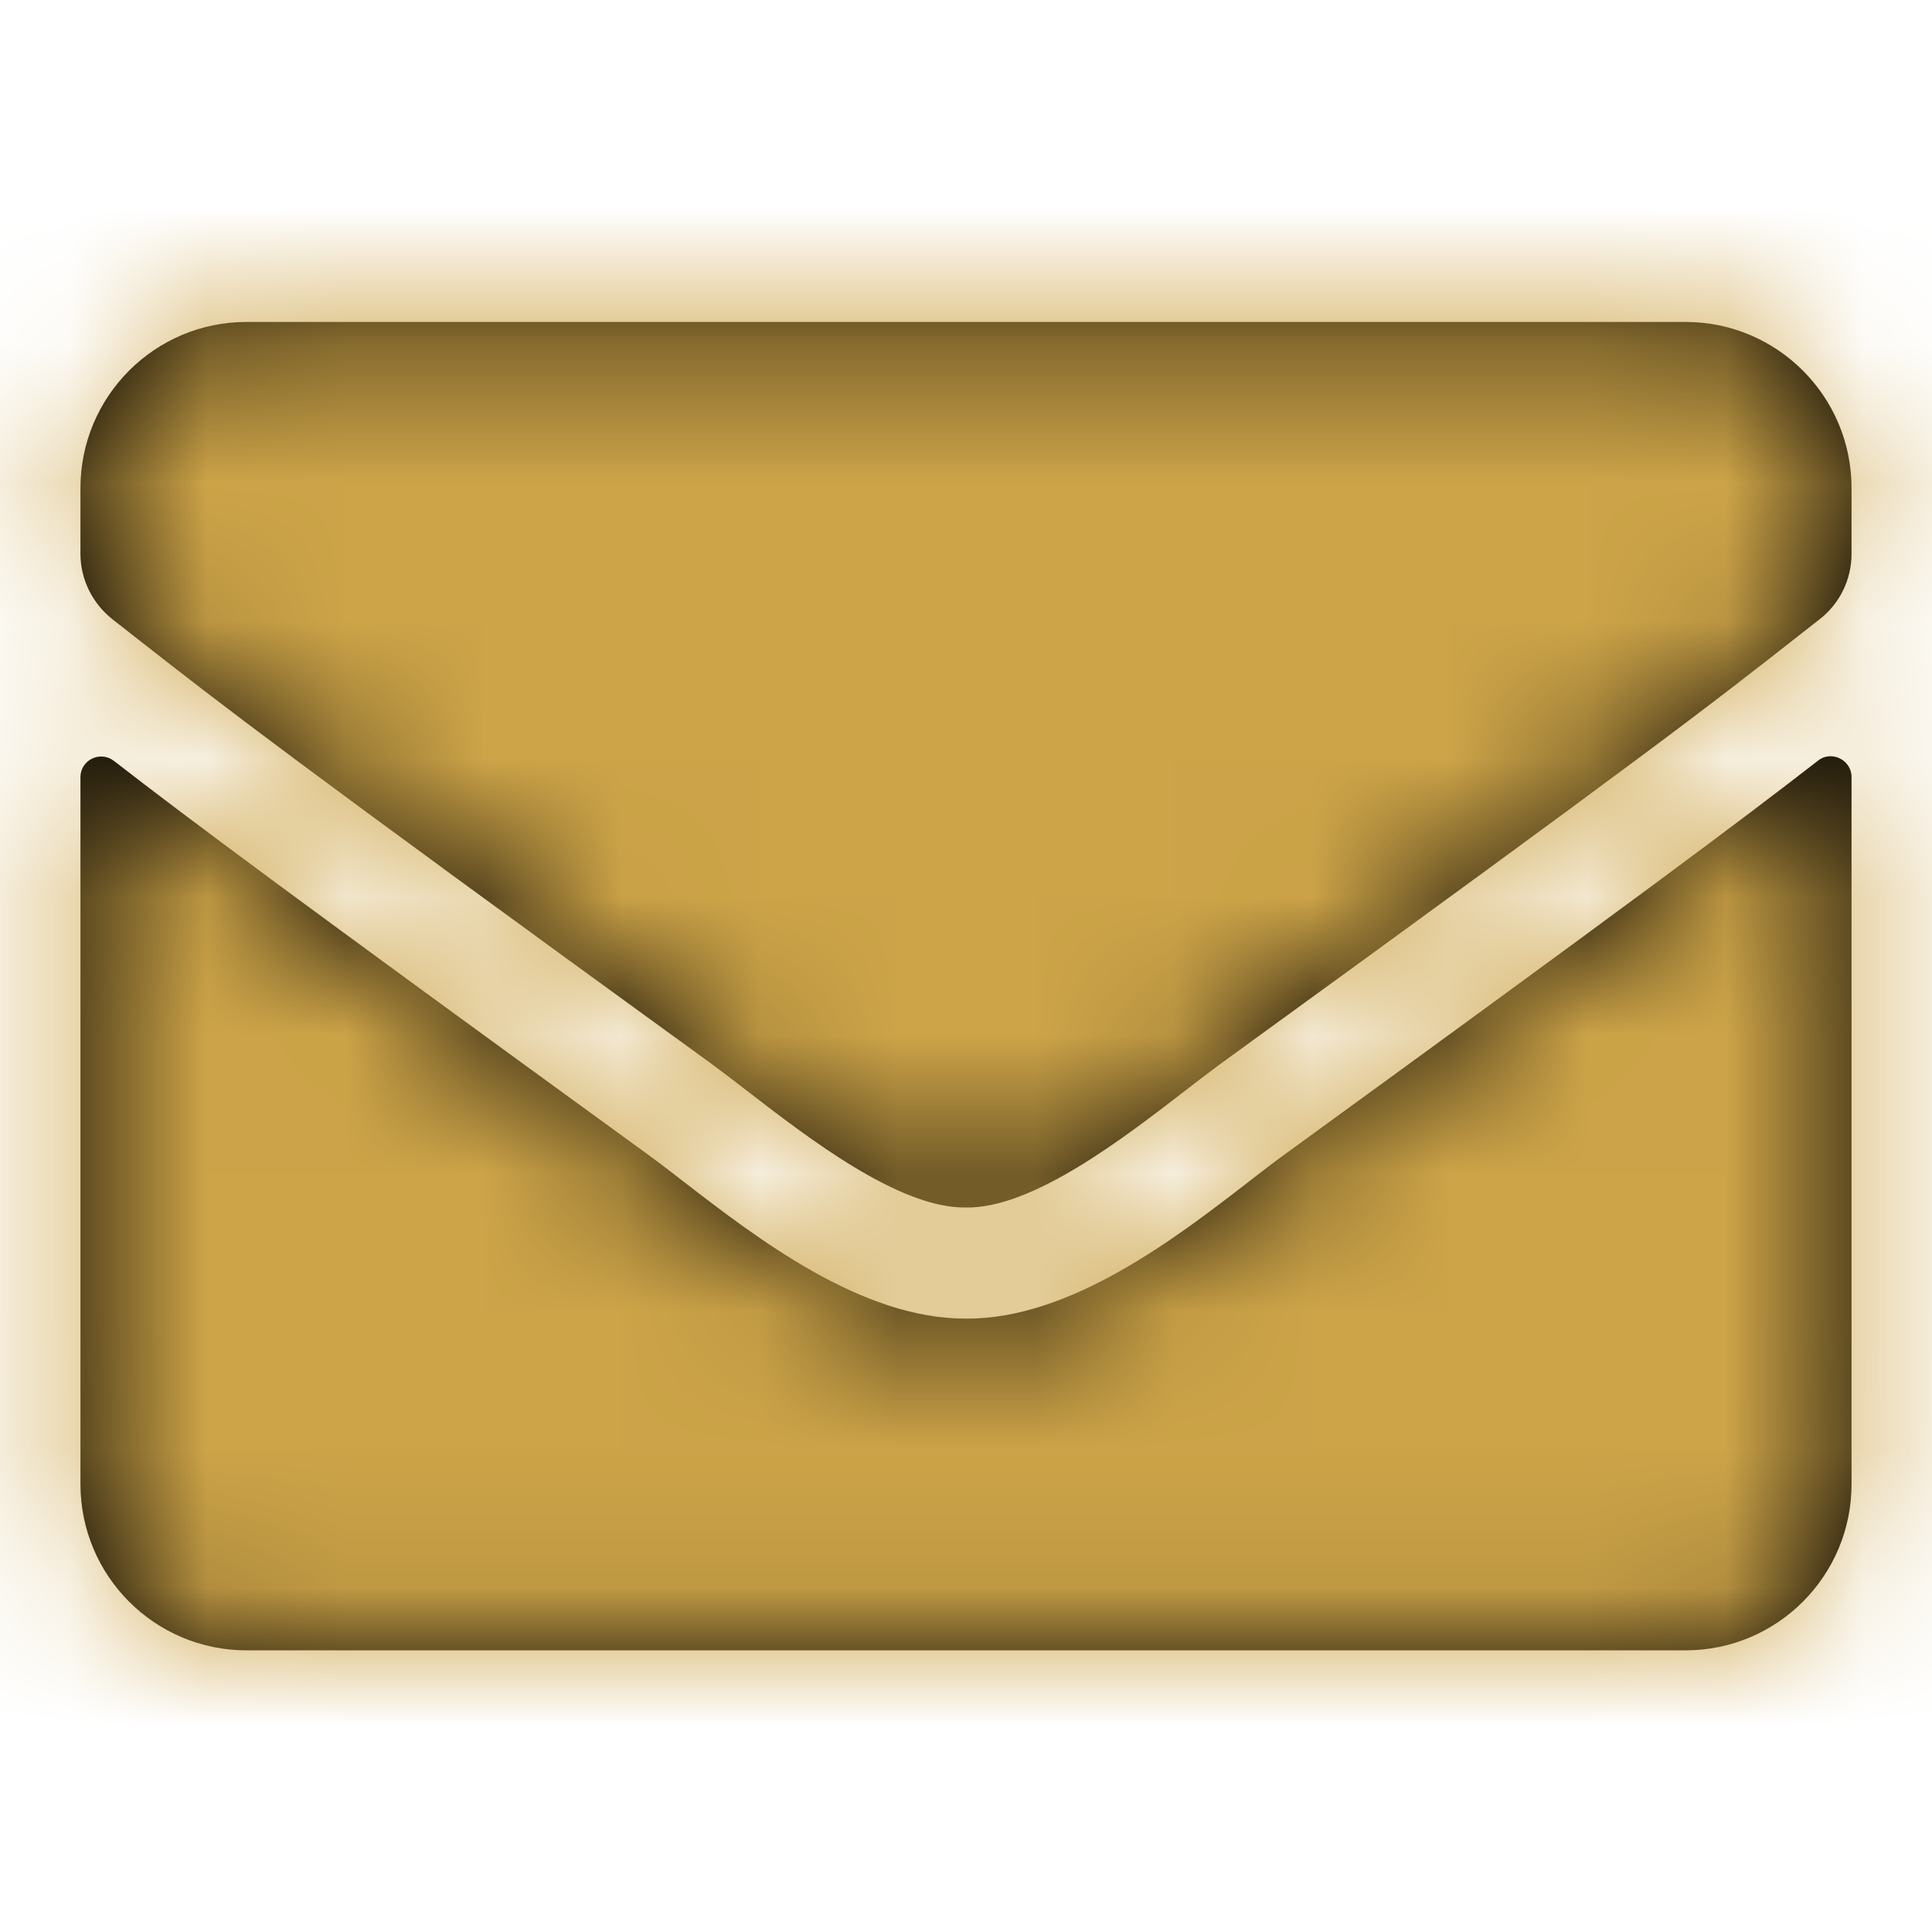 <svg width="14" height="14" viewBox="0 0 14 14" fill="none" xmlns="http://www.w3.org/2000/svg">
<path fill-rule="evenodd" clip-rule="evenodd" d="M8.59 7.902C8.139 8.25 7.482 8.758 7 8.75C6.518 8.758 5.861 8.25 5.41 7.902C5.317 7.83 5.232 7.765 5.16 7.712C2.077 5.475 1.634 5.129 0.975 4.613C0.923 4.572 0.87 4.53 0.814 4.487C0.669 4.371 0.583 4.198 0.583 4.013V3.537C0.583 2.872 1.122 2.333 1.786 2.333H12.214C12.878 2.333 13.417 2.872 13.417 3.537V4.013C13.417 4.198 13.332 4.374 13.186 4.487C13.143 4.52 13.102 4.553 13.061 4.585C12.381 5.119 11.979 5.434 8.84 7.712C8.768 7.765 8.683 7.83 8.59 7.902ZM13.417 5.63C13.417 5.507 13.271 5.434 13.174 5.512C12.612 5.948 11.87 6.504 9.314 8.362C9.236 8.418 9.149 8.485 9.054 8.559C8.528 8.966 7.758 9.561 7 9.555C6.245 9.559 5.488 8.975 4.953 8.562C4.858 8.488 4.769 8.42 4.689 8.362C2.132 6.504 1.388 5.95 0.826 5.514C0.726 5.437 0.583 5.507 0.583 5.632V10.755C0.583 11.42 1.122 11.959 1.786 11.959H12.214C12.878 11.959 13.417 11.42 13.417 10.755V5.63Z" fill="black"/>
<mask id="mask0_101_6362" style="mask-type:luminance" maskUnits="userSpaceOnUse" x="0" y="2" width="14" height="10">
<path fill-rule="evenodd" clip-rule="evenodd" d="M8.59 7.902C8.139 8.25 7.482 8.758 7 8.75C6.518 8.758 5.861 8.25 5.41 7.902C5.317 7.83 5.232 7.765 5.16 7.712C2.077 5.475 1.634 5.129 0.975 4.613C0.923 4.572 0.87 4.53 0.814 4.487C0.669 4.371 0.583 4.198 0.583 4.013V3.537C0.583 2.872 1.122 2.333 1.786 2.333H12.214C12.878 2.333 13.417 2.872 13.417 3.537V4.013C13.417 4.198 13.332 4.374 13.186 4.487C13.143 4.52 13.102 4.553 13.061 4.585C12.381 5.119 11.979 5.434 8.84 7.712C8.768 7.765 8.683 7.83 8.59 7.902ZM13.417 5.63C13.417 5.507 13.271 5.434 13.174 5.512C12.612 5.948 11.87 6.504 9.314 8.362C9.236 8.418 9.149 8.485 9.054 8.559C8.528 8.966 7.758 9.561 7 9.555C6.245 9.559 5.488 8.975 4.953 8.562C4.858 8.488 4.769 8.42 4.689 8.362C2.132 6.504 1.388 5.95 0.826 5.514C0.726 5.437 0.583 5.507 0.583 5.632V10.755C0.583 11.42 1.122 11.959 1.786 11.959H12.214C12.878 11.959 13.417 11.42 13.417 10.755V5.63Z" fill="white"/>
</mask>
<g mask="url(#mask0_101_6362)">
<rect width="14" height="14" fill="#CDA448"/>
</g>
</svg>
